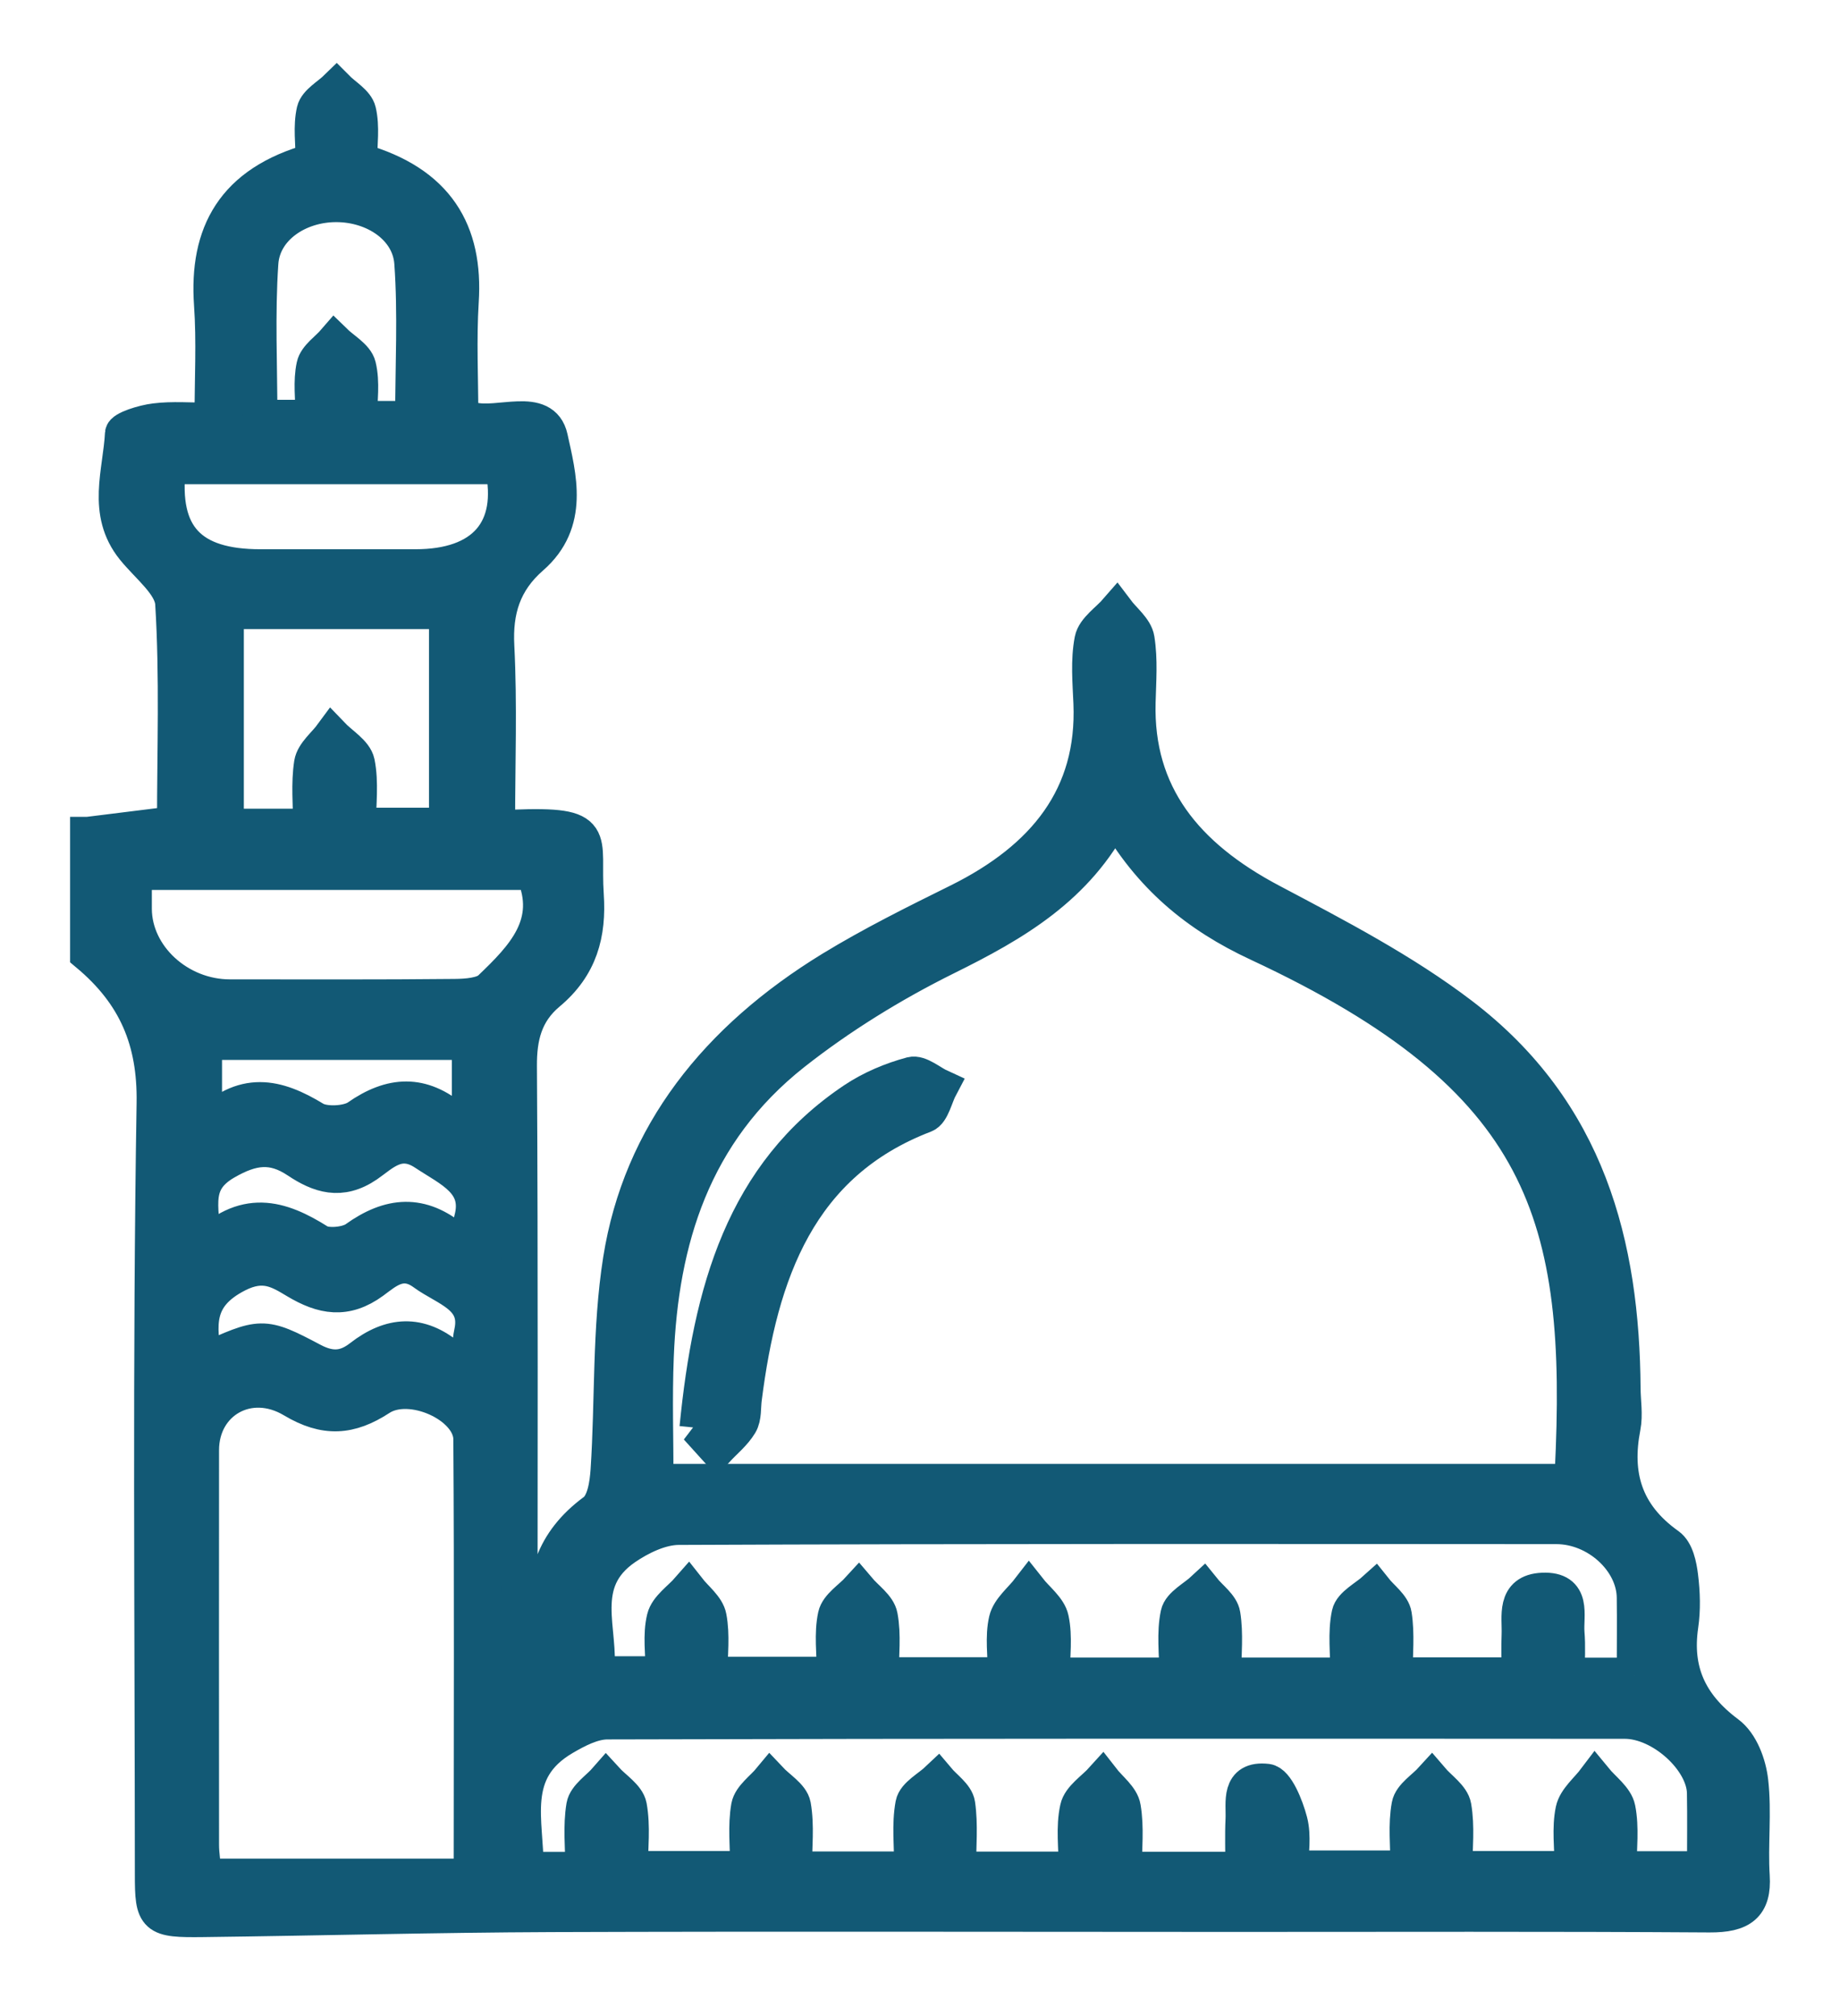 <svg width="21" height="23" viewBox="0 0 21 23" fill="none" xmlns="http://www.w3.org/2000/svg">
<path d="M1.003 9.519C1.318 9.48 1.633 9.441 1.992 9.396C1.992 8.562 2.023 7.72 1.971 6.883C1.957 6.667 1.688 6.462 1.524 6.259C1.19 5.845 1.376 5.385 1.398 4.945C1.401 4.89 1.635 4.817 1.77 4.801C1.968 4.776 2.173 4.794 2.42 4.794C2.42 4.323 2.444 3.896 2.414 3.472C2.358 2.669 2.659 2.086 3.574 1.834C3.574 1.635 3.544 1.442 3.585 1.264C3.609 1.164 3.752 1.087 3.841 1C3.929 1.089 4.07 1.168 4.093 1.269C4.135 1.448 4.105 1.64 4.105 1.834C4.995 2.086 5.315 2.647 5.264 3.438C5.237 3.875 5.259 4.315 5.259 4.734C5.333 4.765 5.358 4.779 5.385 4.786C5.69 4.867 6.197 4.615 6.281 4.994C6.377 5.433 6.525 5.958 6.066 6.358C5.747 6.636 5.649 6.967 5.67 7.37C5.704 8.038 5.679 8.708 5.679 9.39C5.747 9.409 5.8 9.44 5.853 9.437C6.867 9.397 6.646 9.546 6.691 10.21C6.721 10.652 6.624 11.025 6.257 11.331C5.991 11.554 5.926 11.833 5.928 12.162C5.942 14.454 5.935 16.745 5.935 19.036C5.935 19.168 5.935 19.301 5.935 19.433C5.972 19.448 6.011 19.462 6.048 19.476C6.115 19.357 6.216 19.243 6.24 19.118C6.273 18.935 6.268 18.742 6.245 18.557C6.18 18.033 6.305 17.591 6.782 17.239C6.898 17.154 6.929 16.936 6.94 16.775C6.993 15.975 6.957 15.164 7.082 14.373C7.308 12.944 8.181 11.853 9.489 11.052C9.953 10.769 10.446 10.524 10.938 10.281C11.926 9.791 12.494 9.079 12.451 8.023C12.441 7.782 12.418 7.536 12.463 7.302C12.487 7.178 12.646 7.075 12.743 6.963C12.825 7.072 12.959 7.174 12.977 7.291C13.015 7.527 12.995 7.772 12.989 8.013C12.961 9.063 13.533 9.766 14.505 10.28C15.254 10.676 16.018 11.074 16.678 11.577C18.127 12.681 18.513 14.203 18.524 15.841C18.525 15.988 18.552 16.139 18.524 16.282C18.42 16.822 18.54 17.275 19.04 17.63C19.133 17.697 19.166 17.861 19.181 17.985C19.204 18.17 19.21 18.362 19.183 18.546C19.11 19.05 19.274 19.443 19.718 19.774C19.872 19.888 19.959 20.129 19.981 20.321C20.022 20.679 19.975 21.045 19.998 21.405C20.019 21.741 19.874 21.848 19.51 21.846C17.692 21.834 15.874 21.84 14.057 21.84C11.471 21.84 8.886 21.833 6.299 21.842C4.972 21.847 3.645 21.883 2.318 21.899C1.763 21.906 1.739 21.881 1.739 21.384C1.738 18.449 1.711 15.514 1.759 12.581C1.77 11.873 1.547 11.342 1 10.885V9.519H1.003ZM12.722 9.292C12.296 10.127 11.575 10.541 10.796 10.926C10.179 11.232 9.584 11.6 9.055 12.017C7.909 12.923 7.542 14.151 7.49 15.477C7.471 15.953 7.487 16.428 7.487 16.901H17.903C17.925 16.853 17.943 16.83 17.944 16.806C18.092 13.868 17.65 12.3 14.358 10.767C13.663 10.444 13.123 9.999 12.722 9.291V9.292ZM10.943 21.324H12.283C12.283 21.078 12.249 20.847 12.297 20.631C12.323 20.507 12.482 20.408 12.582 20.297C12.665 20.404 12.802 20.505 12.82 20.621C12.859 20.851 12.832 21.089 12.832 21.326H14.185C14.185 21.122 14.178 20.938 14.187 20.753C14.195 20.564 14.129 20.284 14.46 20.322C14.57 20.335 14.679 20.61 14.723 20.778C14.768 20.95 14.733 21.139 14.733 21.311H16.069C16.069 21.049 16.041 20.818 16.082 20.597C16.102 20.487 16.25 20.397 16.34 20.298C16.428 20.401 16.574 20.497 16.593 20.61C16.633 20.84 16.605 21.081 16.605 21.317H17.942C17.942 21.075 17.91 20.857 17.953 20.652C17.98 20.524 18.117 20.415 18.205 20.298C18.296 20.409 18.442 20.512 18.466 20.635C18.509 20.852 18.479 21.081 18.479 21.319H19.454C19.454 21.012 19.458 20.732 19.453 20.453C19.445 20.076 18.963 19.637 18.544 19.637C14.673 19.635 10.802 19.633 6.932 19.644C6.764 19.644 6.582 19.74 6.432 19.828C5.791 20.205 6.012 20.78 6.004 21.327H6.652C6.652 21.078 6.624 20.836 6.663 20.604C6.682 20.493 6.829 20.4 6.917 20.299C7.01 20.401 7.162 20.494 7.183 20.607C7.225 20.838 7.195 21.078 7.195 21.317H8.533C8.533 21.061 8.505 20.831 8.544 20.61C8.565 20.497 8.704 20.402 8.789 20.299C8.882 20.398 9.035 20.488 9.055 20.597C9.096 20.828 9.067 21.071 9.067 21.322H10.406C10.406 21.059 10.376 20.816 10.419 20.584C10.439 20.477 10.604 20.392 10.703 20.298C10.782 20.392 10.915 20.481 10.93 20.584C10.964 20.818 10.94 21.059 10.94 21.324H10.943ZM18.652 19.112C18.652 18.785 18.656 18.505 18.652 18.224C18.647 17.803 18.224 17.416 17.763 17.416C14.424 17.414 11.084 17.411 7.744 17.425C7.539 17.426 7.307 17.539 7.135 17.657C6.561 18.052 6.87 18.601 6.81 19.095H7.568C7.568 18.861 7.534 18.654 7.581 18.462C7.611 18.338 7.761 18.239 7.857 18.129C7.94 18.235 8.072 18.334 8.093 18.45C8.132 18.655 8.104 18.871 8.104 19.101H9.522C9.522 18.858 9.49 18.639 9.534 18.434C9.558 18.321 9.707 18.23 9.799 18.129C9.886 18.232 10.026 18.326 10.046 18.439C10.086 18.654 10.058 18.879 10.058 19.106H11.474C11.474 18.882 11.441 18.675 11.485 18.484C11.515 18.355 11.654 18.247 11.744 18.13C11.833 18.243 11.973 18.347 11.999 18.471C12.042 18.672 12.011 18.886 12.011 19.11H13.431C13.431 18.862 13.399 18.632 13.445 18.415C13.467 18.307 13.633 18.224 13.734 18.13C13.812 18.227 13.941 18.317 13.957 18.422C13.992 18.64 13.967 18.866 13.967 19.11H15.384C15.384 18.861 15.352 18.63 15.398 18.413C15.421 18.306 15.588 18.223 15.691 18.13C15.768 18.227 15.897 18.318 15.913 18.424C15.947 18.643 15.923 18.868 15.923 19.108H17.337C17.337 18.939 17.332 18.794 17.338 18.649C17.346 18.443 17.273 18.156 17.606 18.142C17.968 18.126 17.869 18.428 17.884 18.625C17.897 18.78 17.887 18.936 17.887 19.111H18.652V19.112ZM5.378 21.403C5.378 19.713 5.385 18.066 5.374 16.418C5.371 16.035 4.685 15.724 4.337 15.951C3.995 16.174 3.71 16.194 3.343 15.975C2.844 15.676 2.301 15.989 2.3 16.542C2.299 18.043 2.299 19.544 2.3 21.046C2.3 21.161 2.321 21.276 2.332 21.404H5.378V21.403ZM1.533 9.953C1.533 10.109 1.533 10.24 1.533 10.37C1.536 10.911 2.04 11.373 2.624 11.373C3.48 11.373 4.335 11.377 5.191 11.368C5.328 11.367 5.513 11.353 5.594 11.275C5.97 10.915 6.34 10.539 6.085 9.953H1.533ZM3.545 9.426C3.545 9.18 3.52 8.94 3.556 8.709C3.575 8.592 3.707 8.49 3.787 8.381C3.888 8.487 4.053 8.582 4.078 8.701C4.124 8.929 4.091 9.172 4.091 9.415H5.096V6.977H2.583V9.426H3.545H3.545ZM1.921 5.324C1.833 6.114 2.169 6.466 2.971 6.466C3.561 6.466 4.151 6.466 4.742 6.466C5.52 6.466 5.89 6.048 5.734 5.324H1.921ZM4.71 4.774C4.71 4.168 4.742 3.581 4.7 2.997C4.671 2.6 4.273 2.334 3.837 2.334C3.402 2.334 3.004 2.602 2.977 3C2.937 3.583 2.966 4.17 2.966 4.761H3.572C3.572 4.543 3.544 4.352 3.583 4.174C3.605 4.07 3.736 3.985 3.817 3.891C3.913 3.985 4.066 4.068 4.092 4.176C4.138 4.363 4.105 4.567 4.105 4.774H4.709H4.71ZM5.357 11.892H2.334V12.864C2.774 12.405 3.164 12.506 3.588 12.764C3.701 12.834 3.969 12.821 4.08 12.744C4.468 12.473 4.814 12.459 5.175 12.764C5.211 12.794 5.277 12.794 5.357 12.817V11.892V11.892ZM5.353 15.589C5.364 15.434 5.357 15.316 5.382 15.203C5.472 14.792 5.09 14.709 4.836 14.523C4.584 14.339 4.407 14.51 4.255 14.621C3.945 14.847 3.682 14.797 3.379 14.616C3.185 14.5 3.011 14.389 2.709 14.542C2.215 14.793 2.273 15.13 2.333 15.524C2.985 15.231 2.994 15.217 3.565 15.519C3.787 15.637 3.951 15.611 4.118 15.481C4.458 15.217 4.789 15.194 5.128 15.479C5.177 15.52 5.249 15.54 5.353 15.588V15.589ZM2.306 14.255C2.785 13.757 3.201 13.889 3.637 14.164C3.729 14.222 3.961 14.2 4.057 14.132C4.449 13.85 4.809 13.822 5.185 14.141C5.218 14.169 5.287 14.164 5.355 14.177C5.364 14.075 5.36 13.994 5.38 13.918C5.497 13.49 5.141 13.35 4.845 13.153C4.55 12.959 4.365 13.17 4.189 13.29C3.888 13.495 3.643 13.409 3.394 13.243C3.111 13.054 2.879 13.085 2.575 13.26C2.143 13.509 2.343 13.832 2.305 14.255H2.306Z" fill="#125975" stroke="#125975" stroke-width="0.4"/>
<path d="M7.955 16.289C8.109 14.731 8.483 13.392 9.746 12.547C9.945 12.414 10.175 12.318 10.402 12.257C10.496 12.233 10.622 12.348 10.734 12.399C10.675 12.51 10.64 12.69 10.554 12.723C9.118 13.272 8.677 14.52 8.495 15.955C8.482 16.053 8.494 16.167 8.448 16.244C8.38 16.357 8.272 16.443 8.181 16.541C8.091 16.442 8.001 16.341 7.953 16.288L7.955 16.289Z" fill="#125975" stroke="#125975" stroke-width="0.4"/>
</svg>
